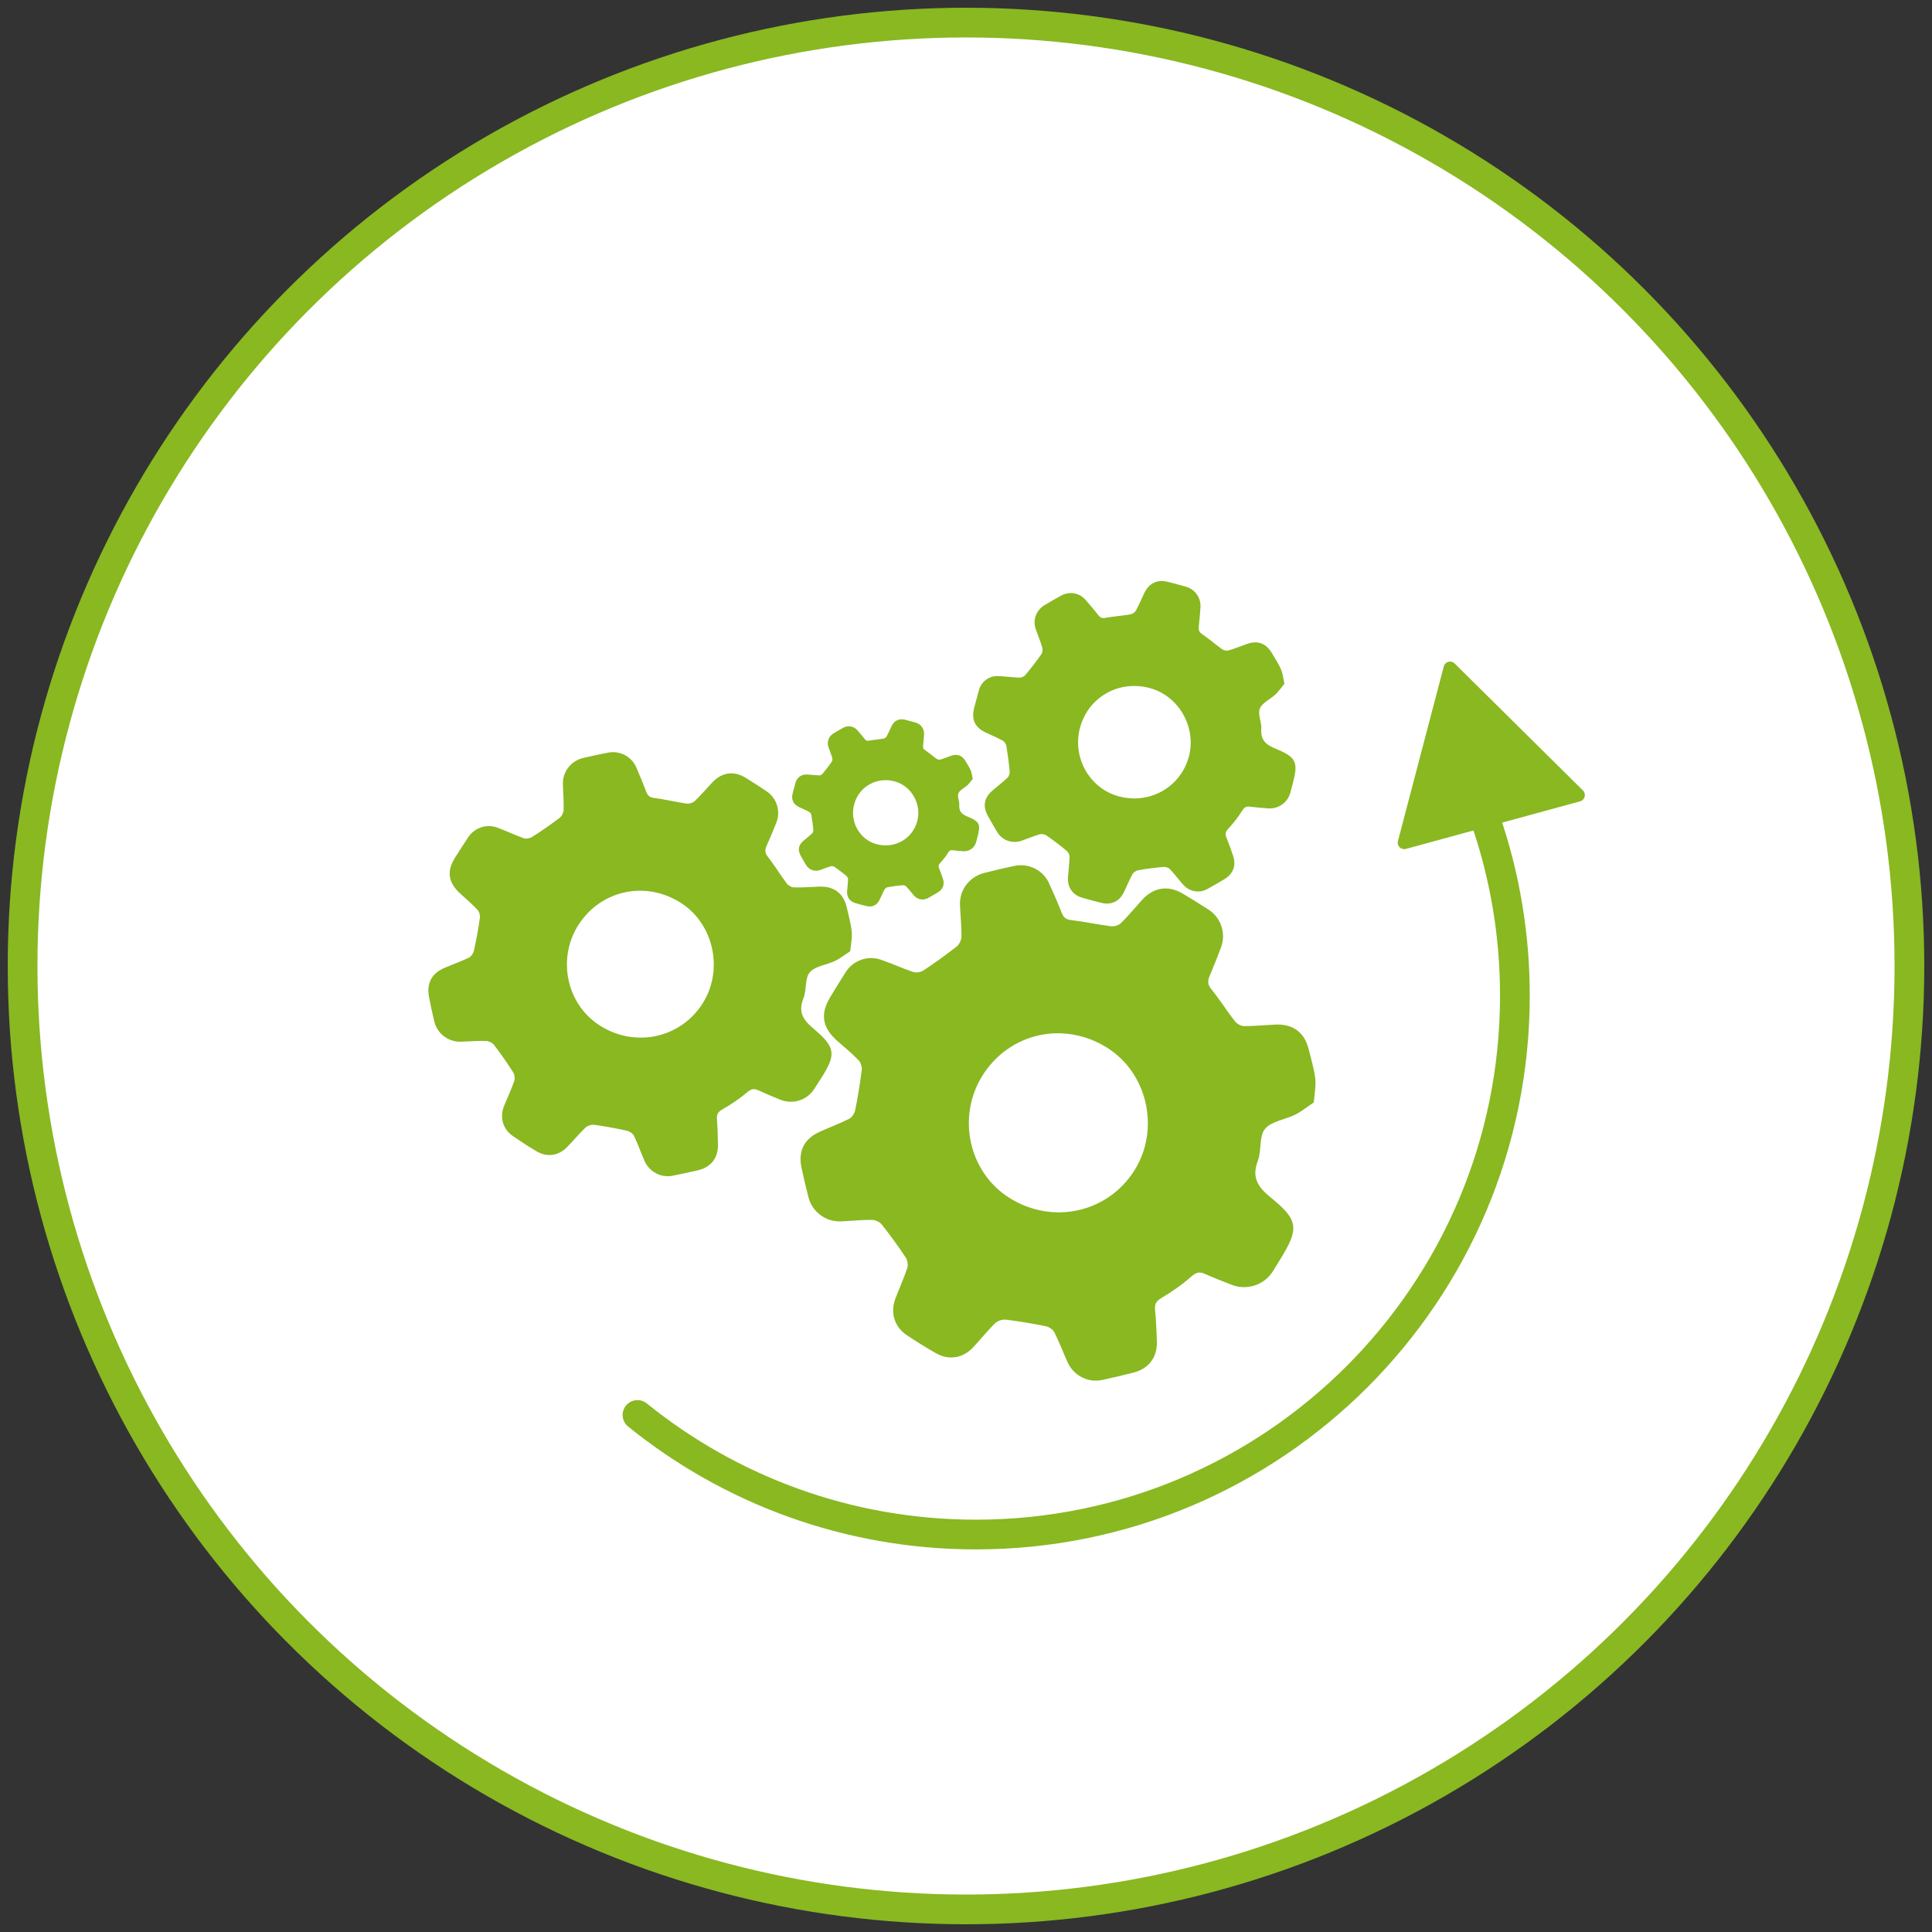 <?xml version="1.0" encoding="iso-8859-1"?>
<!-- Generator: Adobe Illustrator 22.0.0, SVG Export Plug-In . SVG Version: 6.00 Build 0)  -->
<svg version="1.1" xmlns="http://www.w3.org/2000/svg" xmlns:xlink="http://www.w3.org/1999/xlink" x="0px" y="0px"
	 viewBox="0 0 65 65" style="enable-background:new 0 0 65 65;" xml:space="preserve">
<rect x="0" y="0" width="65" height="65" fill="#333333" stroke="none"/>
<g id="Aufr&#xFC;stung_x5F_Weiss">
	
		<circle style="fill:#FFFFFF;stroke:#89B821;stroke-linecap:round;stroke-linejoin:round;stroke-miterlimit:10;" cx="32.5" cy="32.5" r="31.74"/>
	<g>
		<path style="fill:#89B821;" d="M44.202,37.089c-0.235,0.158-0.417,0.309-0.623,0.411c-0.342,0.169-0.805,0.221-1.02,0.483
			c-0.206,0.252-0.11,0.729-0.24,1.071c-0.216,0.564,0.003,0.885,0.432,1.233c0.942,0.765,0.962,1.046,0.318,2.087
			c-0.084,0.135-0.165,0.272-0.251,0.406c-0.293,0.458-0.87,0.643-1.377,0.447c-0.308-0.119-0.616-0.24-0.917-0.374
			c-0.18-0.08-0.293-0.039-0.459,0.108c-0.303,0.268-0.637,0.498-0.985,0.704c-0.186,0.11-0.237,0.215-0.219,0.408
			c0.033,0.349,0.05,0.7,0.061,1.051c0.018,0.545-0.272,0.926-0.804,1.06c-0.345,0.087-0.691,0.17-1.039,0.244
			c-0.475,0.101-0.953-0.147-1.156-0.587c-0.156-0.337-0.284-0.688-0.451-1.019c-0.048-0.094-0.181-0.181-0.289-0.203
			c-0.444-0.09-0.891-0.166-1.34-0.22c-0.117-0.014-0.281,0.037-0.363,0.118c-0.265,0.259-0.494,0.554-0.75,0.823
			c-0.344,0.36-0.813,0.432-1.242,0.187c-0.332-0.189-0.657-0.391-0.975-0.603c-0.428-0.284-0.57-0.765-0.382-1.253
			c0.13-0.337,0.279-0.667,0.393-1.009c0.034-0.102,0.01-0.261-0.05-0.351c-0.254-0.382-0.522-0.754-0.808-1.113
			c-0.069-0.086-0.216-0.155-0.326-0.156c-0.35-0.005-0.701,0.036-1.051,0.05c-0.507,0.02-0.962-0.318-1.089-0.809
			c-0.085-0.33-0.163-0.661-0.234-0.994c-0.12-0.562,0.088-0.975,0.609-1.21c0.329-0.149,0.67-0.274,0.992-0.437
			c0.095-0.048,0.182-0.181,0.204-0.289c0.09-0.444,0.163-0.891,0.22-1.341c0.014-0.108-0.027-0.26-0.101-0.336
			c-0.221-0.23-0.468-0.435-0.709-0.645c-0.523-0.456-0.598-0.92-0.238-1.503c0.17-0.276,0.337-0.555,0.512-0.827
			c0.251-0.389,0.735-0.564,1.174-0.415c0.371,0.126,0.727,0.294,1.099,0.416c0.1,0.033,0.256,0.003,0.347-0.057
			c0.38-0.252,0.753-0.518,1.111-0.801c0.088-0.07,0.159-0.221,0.161-0.333c0.005-0.356-0.036-0.712-0.05-1.069
			c-0.019-0.502,0.321-0.945,0.808-1.07c0.34-0.087,0.682-0.169,1.026-0.24c0.475-0.098,0.959,0.139,1.161,0.58
			c0.152,0.332,0.297,0.667,0.432,1.007c0.06,0.151,0.139,0.216,0.312,0.236c0.449,0.053,0.893,0.152,1.343,0.208
			c0.108,0.014,0.259-0.033,0.336-0.108c0.249-0.246,0.472-0.518,0.708-0.778c0.384-0.424,0.878-0.503,1.367-0.213
			c0.293,0.174,0.583,0.354,0.869,0.539c0.419,0.27,0.595,0.797,0.423,1.265c-0.121,0.328-0.252,0.651-0.388,0.973
			c-0.07,0.166-0.065,0.288,0.062,0.443c0.279,0.343,0.514,0.721,0.786,1.07c0.067,0.087,0.203,0.167,0.308,0.168
			c0.35,0.003,0.701-0.034,1.051-0.051c0.597-0.028,0.988,0.26,1.129,0.834c0.081,0.331,0.183,0.661,0.222,0.997
			C44.278,36.553,44.221,36.816,44.202,37.089z M33.057,36.182c-0.875,1.39-0.467,3.255,0.899,4.117
			c1.452,0.915,3.307,0.509,4.209-0.92c0.867-1.373,0.451-3.264-0.907-4.123C35.804,34.335,33.964,34.741,33.057,36.182z"/>
		<path style="fill:#89B821;" d="M28.605,32.004c-0.195,0.126-0.347,0.247-0.517,0.328c-0.283,0.134-0.663,0.169-0.844,0.381
			c-0.173,0.203-0.101,0.596-0.213,0.875c-0.185,0.46-0.011,0.726,0.336,1.018c0.762,0.641,0.774,0.872,0.23,1.716
			c-0.071,0.11-0.14,0.221-0.212,0.329c-0.247,0.372-0.723,0.515-1.136,0.346c-0.251-0.102-0.501-0.206-0.747-0.32
			c-0.146-0.068-0.239-0.036-0.378,0.082c-0.252,0.216-0.53,0.399-0.818,0.563c-0.154,0.088-0.198,0.173-0.186,0.331
			c0.022,0.287,0.031,0.575,0.035,0.863c0.006,0.447-0.237,0.755-0.675,0.857c-0.284,0.066-0.569,0.129-0.856,0.184
			c-0.391,0.076-0.779-0.134-0.94-0.499c-0.123-0.279-0.222-0.569-0.354-0.843c-0.038-0.078-0.146-0.151-0.234-0.171
			c-0.363-0.081-0.728-0.149-1.096-0.2c-0.096-0.013-0.231,0.026-0.3,0.091c-0.221,0.209-0.413,0.447-0.628,0.664
			c-0.288,0.29-0.674,0.342-1.022,0.135c-0.269-0.16-0.533-0.331-0.791-0.509c-0.347-0.24-0.456-0.636-0.294-1.034
			c0.112-0.274,0.239-0.543,0.337-0.822c0.029-0.083,0.012-0.214-0.036-0.289c-0.202-0.317-0.417-0.627-0.646-0.925
			c-0.055-0.072-0.175-0.13-0.265-0.133c-0.287-0.009-0.575,0.019-0.863,0.025c-0.416,0.009-0.784-0.275-0.881-0.68
			c-0.065-0.272-0.124-0.545-0.177-0.819c-0.09-0.463,0.087-0.799,0.518-0.983c0.272-0.117,0.554-0.215,0.82-0.344
			c0.078-0.038,0.152-0.146,0.172-0.234c0.08-0.363,0.147-0.729,0.2-1.096c0.013-0.089-0.018-0.214-0.078-0.278
			c-0.178-0.192-0.377-0.364-0.572-0.54c-0.422-0.382-0.477-0.763-0.173-1.237c0.144-0.224,0.284-0.45,0.433-0.671
			c0.212-0.315,0.612-0.452,0.969-0.323c0.302,0.109,0.592,0.252,0.895,0.358c0.082,0.029,0.21,0.006,0.285-0.042
			c0.316-0.201,0.625-0.414,0.923-0.641c0.074-0.056,0.134-0.179,0.137-0.271c0.009-0.292-0.019-0.585-0.025-0.877
			c-0.008-0.412,0.277-0.771,0.678-0.866c0.28-0.066,0.562-0.129,0.845-0.182c0.391-0.073,0.784,0.128,0.944,0.493
			c0.12,0.275,0.234,0.552,0.34,0.832c0.047,0.125,0.111,0.179,0.252,0.198c0.368,0.05,0.731,0.138,1.098,0.191
			c0.088,0.013,0.213-0.023,0.277-0.083c0.208-0.198,0.395-0.418,0.592-0.628c0.321-0.342,0.727-0.4,1.125-0.154
			c0.238,0.147,0.473,0.299,0.705,0.455c0.339,0.228,0.476,0.663,0.328,1.044c-0.104,0.267-0.217,0.53-0.333,0.792
			c-0.06,0.135-0.057,0.235,0.044,0.364c0.224,0.285,0.411,0.599,0.628,0.889c0.054,0.072,0.164,0.14,0.25,0.142
			c0.287,0.008,0.575-0.018,0.863-0.026c0.49-0.014,0.807,0.228,0.914,0.701c0.062,0.273,0.141,0.545,0.167,0.821
			C28.675,31.566,28.625,31.781,28.605,32.004z M19.476,31.094c-0.738,1.127-0.432,2.663,0.676,3.39
			c1.177,0.772,2.705,0.467,3.466-0.692c0.732-1.113,0.419-2.671-0.682-3.396C21.758,29.62,20.242,29.926,19.476,31.094z"/>
		<path style="fill:#89B821;" d="M43.213,23.003c-0.113,0.137-0.195,0.261-0.301,0.36c-0.175,0.164-0.444,0.279-0.526,0.475
			c-0.079,0.189,0.066,0.459,0.049,0.688c-0.028,0.379,0.162,0.532,0.483,0.664c0.706,0.29,0.768,0.456,0.569,1.199
			c-0.026,0.097-0.05,0.194-0.078,0.29c-0.093,0.329-0.407,0.545-0.748,0.518c-0.207-0.016-0.414-0.033-0.62-0.059
			c-0.123-0.016-0.183,0.03-0.257,0.148c-0.134,0.216-0.293,0.415-0.466,0.602c-0.092,0.1-0.104,0.173-0.058,0.285
			c0.083,0.204,0.157,0.413,0.227,0.622c0.109,0.325,0.003,0.606-0.293,0.784c-0.192,0.115-0.385,0.227-0.581,0.335
			c-0.268,0.147-0.6,0.084-0.802-0.145c-0.155-0.175-0.295-0.363-0.456-0.532c-0.046-0.048-0.142-0.076-0.211-0.07
			c-0.283,0.026-0.567,0.061-0.847,0.11c-0.073,0.013-0.162,0.073-0.197,0.137c-0.112,0.204-0.197,0.423-0.303,0.631
			c-0.142,0.279-0.412,0.407-0.714,0.337c-0.234-0.054-0.466-0.117-0.696-0.187c-0.309-0.094-0.482-0.358-0.456-0.686
			c0.017-0.226,0.048-0.452,0.054-0.678c0.002-0.068-0.041-0.159-0.094-0.202c-0.222-0.184-0.451-0.36-0.687-0.524
			c-0.057-0.039-0.158-0.054-0.224-0.035c-0.212,0.06-0.415,0.148-0.624,0.22c-0.301,0.104-0.636-0.018-0.802-0.29
			c-0.111-0.183-0.218-0.369-0.321-0.556c-0.174-0.317-0.123-0.603,0.148-0.839c0.171-0.149,0.354-0.286,0.518-0.442
			c0.048-0.046,0.077-0.142,0.071-0.211c-0.026-0.283-0.063-0.566-0.11-0.847c-0.011-0.068-0.063-0.152-0.121-0.184
			c-0.175-0.098-0.36-0.177-0.544-0.26c-0.397-0.18-0.526-0.446-0.415-0.862c0.053-0.197,0.102-0.395,0.159-0.591
			c0.081-0.28,0.341-0.472,0.632-0.462c0.246,0.009,0.491,0.045,0.737,0.052c0.066,0.002,0.155-0.044,0.198-0.097
			c0.183-0.221,0.36-0.448,0.524-0.683c0.041-0.058,0.056-0.162,0.036-0.23c-0.061-0.215-0.151-0.422-0.223-0.634
			c-0.102-0.299,0.022-0.627,0.293-0.79c0.189-0.114,0.38-0.225,0.574-0.33c0.268-0.145,0.602-0.09,0.804,0.139
			c0.152,0.172,0.3,0.348,0.442,0.528c0.064,0.08,0.122,0.105,0.23,0.086c0.28-0.05,0.565-0.07,0.846-0.117
			c0.067-0.011,0.15-0.067,0.183-0.125c0.106-0.193,0.191-0.397,0.285-0.596c0.155-0.325,0.437-0.462,0.785-0.375
			c0.208,0.052,0.415,0.108,0.621,0.167c0.301,0.087,0.502,0.372,0.483,0.685c-0.013,0.219-0.034,0.438-0.058,0.656
			c-0.012,0.113,0.013,0.185,0.117,0.256c0.23,0.156,0.44,0.341,0.666,0.502c0.056,0.04,0.153,0.064,0.216,0.045
			c0.211-0.062,0.416-0.147,0.624-0.221c0.354-0.125,0.642-0.022,0.831,0.298c0.109,0.185,0.23,0.365,0.314,0.56
			C43.162,22.666,43.175,22.835,43.213,23.003z M36.339,24.472c-0.276,0.995,0.307,2.044,1.286,2.316
			c1.039,0.288,2.083-0.291,2.368-1.315c0.274-0.983-0.319-2.047-1.292-2.319C37.659,22.863,36.624,23.44,36.339,24.472z"/>
		<path style="fill:#89B821;" d="M32.727,26.204c-0.066,0.08-0.113,0.152-0.175,0.209c-0.102,0.095-0.258,0.162-0.306,0.276
			c-0.046,0.11,0.038,0.266,0.028,0.399c-0.016,0.22,0.094,0.309,0.28,0.386c0.41,0.168,0.446,0.264,0.33,0.696
			c-0.015,0.056-0.029,0.112-0.045,0.168c-0.054,0.191-0.236,0.316-0.434,0.301c-0.12-0.009-0.24-0.019-0.36-0.034
			c-0.071-0.009-0.106,0.017-0.149,0.086c-0.078,0.126-0.17,0.241-0.27,0.349c-0.053,0.058-0.06,0.1-0.034,0.166
			c0.048,0.119,0.091,0.239,0.132,0.361c0.063,0.189,0.002,0.352-0.17,0.455c-0.111,0.067-0.224,0.132-0.337,0.194
			c-0.155,0.085-0.348,0.049-0.466-0.084c-0.09-0.102-0.171-0.211-0.264-0.309c-0.027-0.028-0.082-0.044-0.122-0.041
			c-0.164,0.015-0.329,0.035-0.491,0.064c-0.042,0.007-0.094,0.042-0.115,0.079c-0.065,0.118-0.114,0.246-0.176,0.366
			c-0.083,0.162-0.239,0.236-0.414,0.196c-0.136-0.031-0.271-0.068-0.404-0.108c-0.18-0.054-0.28-0.207-0.265-0.398
			c0.01-0.131,0.028-0.262,0.031-0.394c0.001-0.039-0.024-0.092-0.054-0.117c-0.129-0.107-0.262-0.209-0.399-0.304
			c-0.033-0.023-0.092-0.031-0.13-0.02c-0.123,0.035-0.241,0.086-0.362,0.128c-0.175,0.06-0.369-0.01-0.465-0.168
			c-0.064-0.106-0.127-0.214-0.186-0.323c-0.101-0.184-0.071-0.35,0.086-0.487c0.099-0.086,0.205-0.166,0.301-0.257
			c0.028-0.027,0.045-0.082,0.041-0.122c-0.015-0.164-0.036-0.329-0.064-0.491c-0.007-0.039-0.037-0.088-0.07-0.107
			c-0.101-0.057-0.209-0.103-0.315-0.151c-0.231-0.105-0.305-0.259-0.241-0.5c0.031-0.114,0.059-0.229,0.092-0.343
			c0.047-0.162,0.198-0.274,0.367-0.268c0.143,0.005,0.285,0.026,0.428,0.03c0.039,0.001,0.09-0.026,0.115-0.056
			c0.106-0.128,0.209-0.26,0.304-0.397c0.024-0.034,0.032-0.094,0.021-0.133c-0.036-0.125-0.087-0.245-0.13-0.368
			c-0.059-0.174,0.013-0.364,0.17-0.459c0.11-0.066,0.221-0.131,0.333-0.192c0.156-0.084,0.35-0.052,0.467,0.081
			c0.088,0.1,0.174,0.202,0.257,0.306c0.037,0.046,0.071,0.061,0.134,0.05c0.163-0.029,0.328-0.041,0.491-0.068
			c0.039-0.007,0.087-0.039,0.106-0.073c0.061-0.112,0.111-0.231,0.166-0.346c0.09-0.189,0.254-0.268,0.455-0.218
			c0.121,0.03,0.241,0.063,0.36,0.097c0.175,0.051,0.292,0.216,0.28,0.398c-0.008,0.127-0.02,0.254-0.034,0.381
			c-0.007,0.065,0.008,0.107,0.068,0.148c0.133,0.091,0.255,0.198,0.387,0.291c0.033,0.023,0.089,0.037,0.125,0.026
			c0.123-0.036,0.241-0.086,0.362-0.128c0.206-0.072,0.373-0.013,0.482,0.173c0.063,0.107,0.133,0.212,0.182,0.325
			C32.697,26.009,32.705,26.107,32.727,26.204z M28.738,27.056c-0.16,0.577,0.178,1.187,0.746,1.344
			c0.603,0.167,1.209-0.169,1.374-0.763c0.159-0.571-0.185-1.188-0.75-1.346C29.504,26.123,28.903,26.458,28.738,27.056z"/>
		<g>
			<path style="fill:none;stroke:#89B821;stroke-linecap:round;stroke-linejoin:round;stroke-miterlimit:10;" d="M49.99,27.61
				c0.633,1.846,0.977,3.826,0.977,5.886c0,10.014-8.118,18.132-18.132,18.132c-4.314,0-8.275-1.506-11.388-4.022"/>
			
				<polygon style="fill:#89B821;stroke:#89B821;stroke-width:0.437;stroke-linecap:round;stroke-linejoin:round;stroke-miterlimit:10;" points="
				48.786,22.477 53.102,26.749 47.244,28.35 			"/>
		</g>
	</g>
</g>
<g id="Ebene_1">
</g>
</svg>
